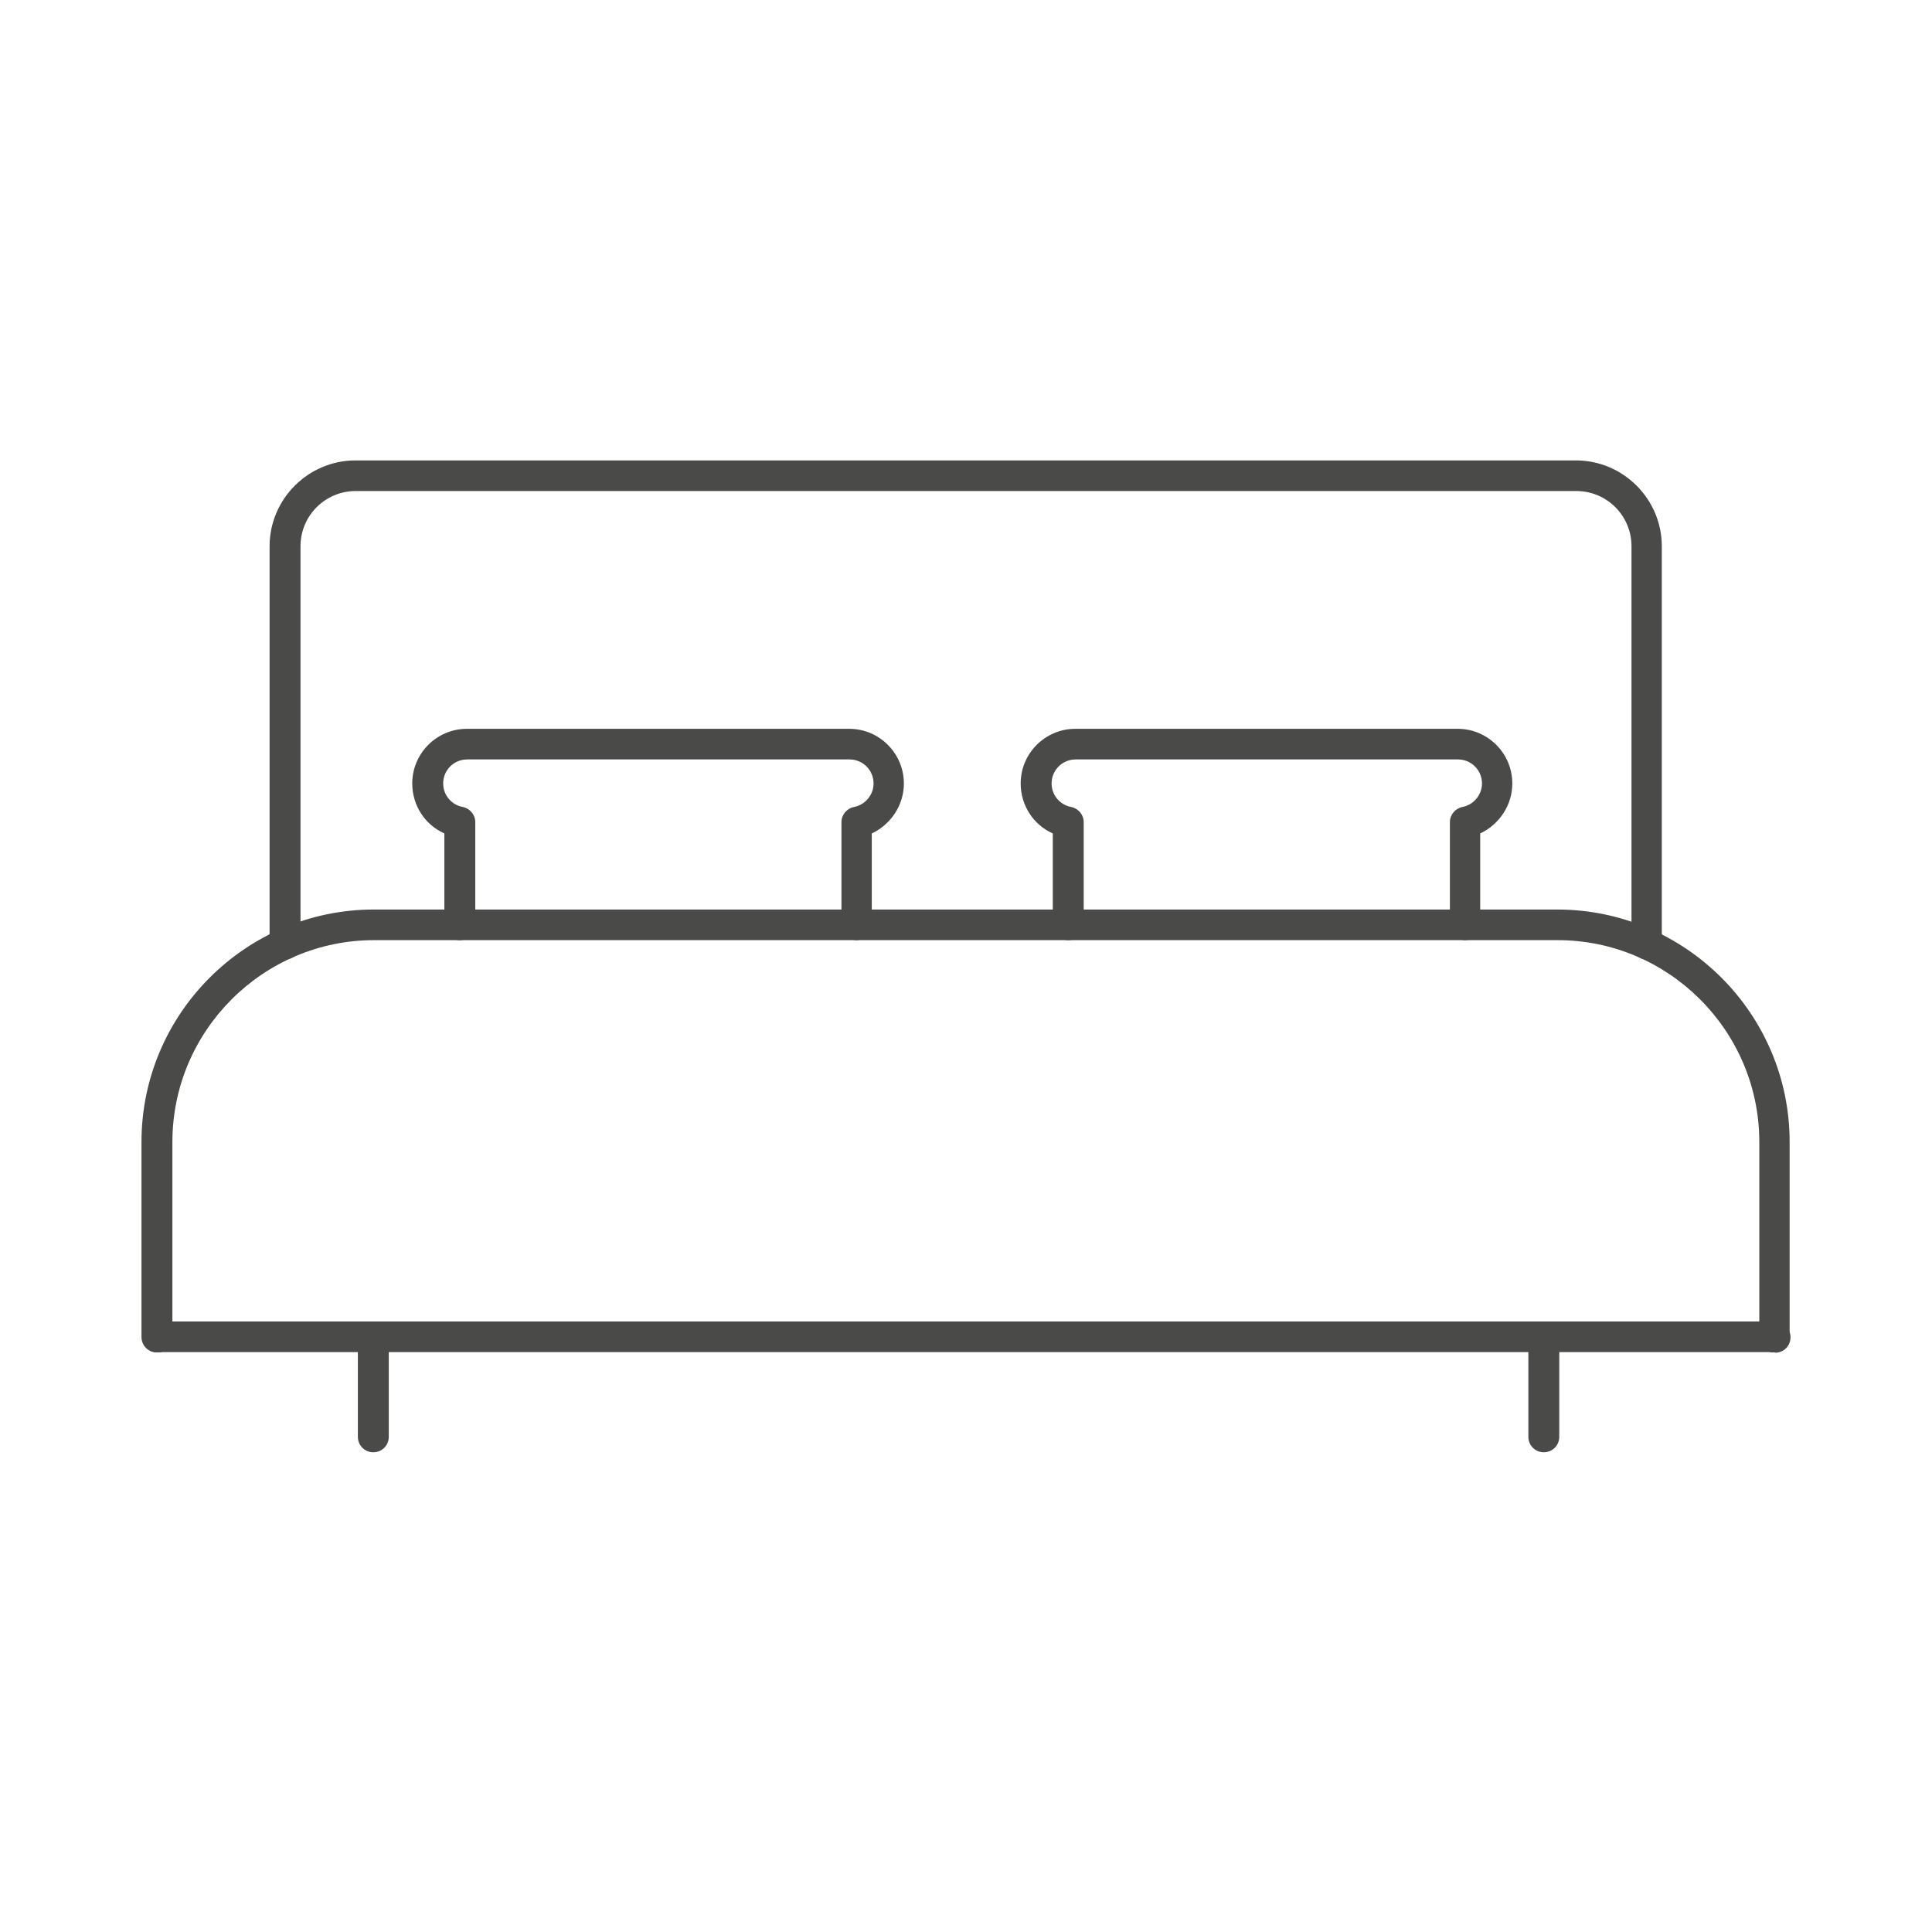 <?xml version="1.0" encoding="UTF-8"?><svg id="Layer_1" xmlns="http://www.w3.org/2000/svg" viewBox="0 0 65 65"><defs><style>.cls-1{fill:#4a4a49;}</style></defs><path class="cls-1" d="m55.41,32.28c-.29,0-.52-.23-.52-.52v-13.38c0-1.03-.83-1.86-1.86-1.86H11.97c-1.03,0-1.86.83-1.86,1.86v13.38c0,.29-.23.52-.52.52s-.52-.23-.52-.52v-13.38c0-1.59,1.3-2.89,2.89-2.89h41.06c1.59,0,2.89,1.3,2.89,2.89v13.38c0,.29-.23.52-.52.52Z"/><g><path class="cls-1" d="m28.83,31.63c-.29,0-.52-.23-.52-.52v-3.45c0-.25.18-.46.42-.51.38-.07.66-.41.66-.79,0-.45-.36-.81-.81-.81h-12.86c-.45,0-.81.36-.81.81,0,.39.28.72.66.79.24.05.42.26.42.51v3.45c0,.29-.23.52-.52.52s-.52-.23-.52-.52v-3.07c-.65-.29-1.08-.94-1.08-1.68,0-1.02.83-1.84,1.84-1.84h12.86c1.02,0,1.84.83,1.84,1.84,0,.73-.44,1.38-1.08,1.68v3.07c0,.29-.23.52-.52.52Z"/><path class="cls-1" d="m49.3,31.63c-.29,0-.52-.23-.52-.52v-3.45c0-.25.18-.46.42-.51.38-.07.66-.41.66-.79,0-.45-.36-.81-.81-.81h-12.86c-.45,0-.81.36-.81.81,0,.39.28.72.66.79.24.05.42.26.42.51v3.45c0,.29-.23.52-.52.52s-.52-.23-.52-.52v-3.07c-.65-.29-1.08-.94-1.08-1.68,0-1.02.83-1.84,1.84-1.84h12.86c1.02,0,1.84.83,1.84,1.84,0,.73-.44,1.38-1.08,1.68v3.07c0,.29-.23.52-.52.52Z"/></g><path class="cls-1" d="m5.29,45.5c-.14,0-.27-.05-.36-.15-.02-.02-.05-.05-.06-.08-.02-.03-.04-.06-.05-.09-.01-.03-.02-.06-.03-.1,0-.03-.01-.07-.01-.1,0-.14.06-.27.15-.36.19-.19.54-.19.73,0,.1.1.15.23.15.36,0,.03,0,.07,0,.1s-.02.07-.03.1c-.01.03-.03.06-.05.09-.02.03-.04.05-.06.08-.1.1-.23.15-.37.15Z"/><path class="cls-1" d="m51.94,48.86c-.29,0-.52-.23-.52-.52v-3.18c0-.29.23-.52.52-.52s.52.23.52.52v3.18c0,.29-.23.52-.52.52Z"/><path class="cls-1" d="m59.71,45.5s-.07,0-.1,0c-.03,0-.07-.02-.1-.03-.03-.01-.06-.03-.09-.05-.03-.02-.05-.04-.08-.06-.02-.02-.05-.05-.06-.08-.02-.03-.03-.06-.05-.09-.01-.03-.02-.06-.03-.1,0-.03,0-.07,0-.1,0-.14.05-.27.15-.36.02-.02.05-.05.08-.06.03-.02.06-.04.09-.05.03-.01.06-.02.1-.03.17-.03.35.02.47.14.1.1.15.23.15.36s-.05.27-.15.37c-.1.1-.23.15-.37.15Z"/><path class="cls-1" d="m12.56,48.86c-.29,0-.52-.23-.52-.52v-3.18c0-.29.23-.52.52-.52s.52.23.52.52v3.18c0,.29-.23.52-.52.52Z"/><rect class="cls-1" x="5.29" y="44.46" width="54.43" height="1.03"/><path class="cls-1" d="m59.71,45.5c-.29,0-.52-.23-.52-.52v-6.56c0-3.74-3.05-6.79-6.79-6.79H12.59c-3.74,0-6.79,3.05-6.79,6.79v6.56c0,.29-.23.52-.52.52s-.52-.23-.52-.52v-6.56c0-4.31,3.51-7.82,7.82-7.82h39.81c4.31,0,7.82,3.51,7.82,7.82v6.56c0,.29-.23.52-.52.52Z"/></svg>